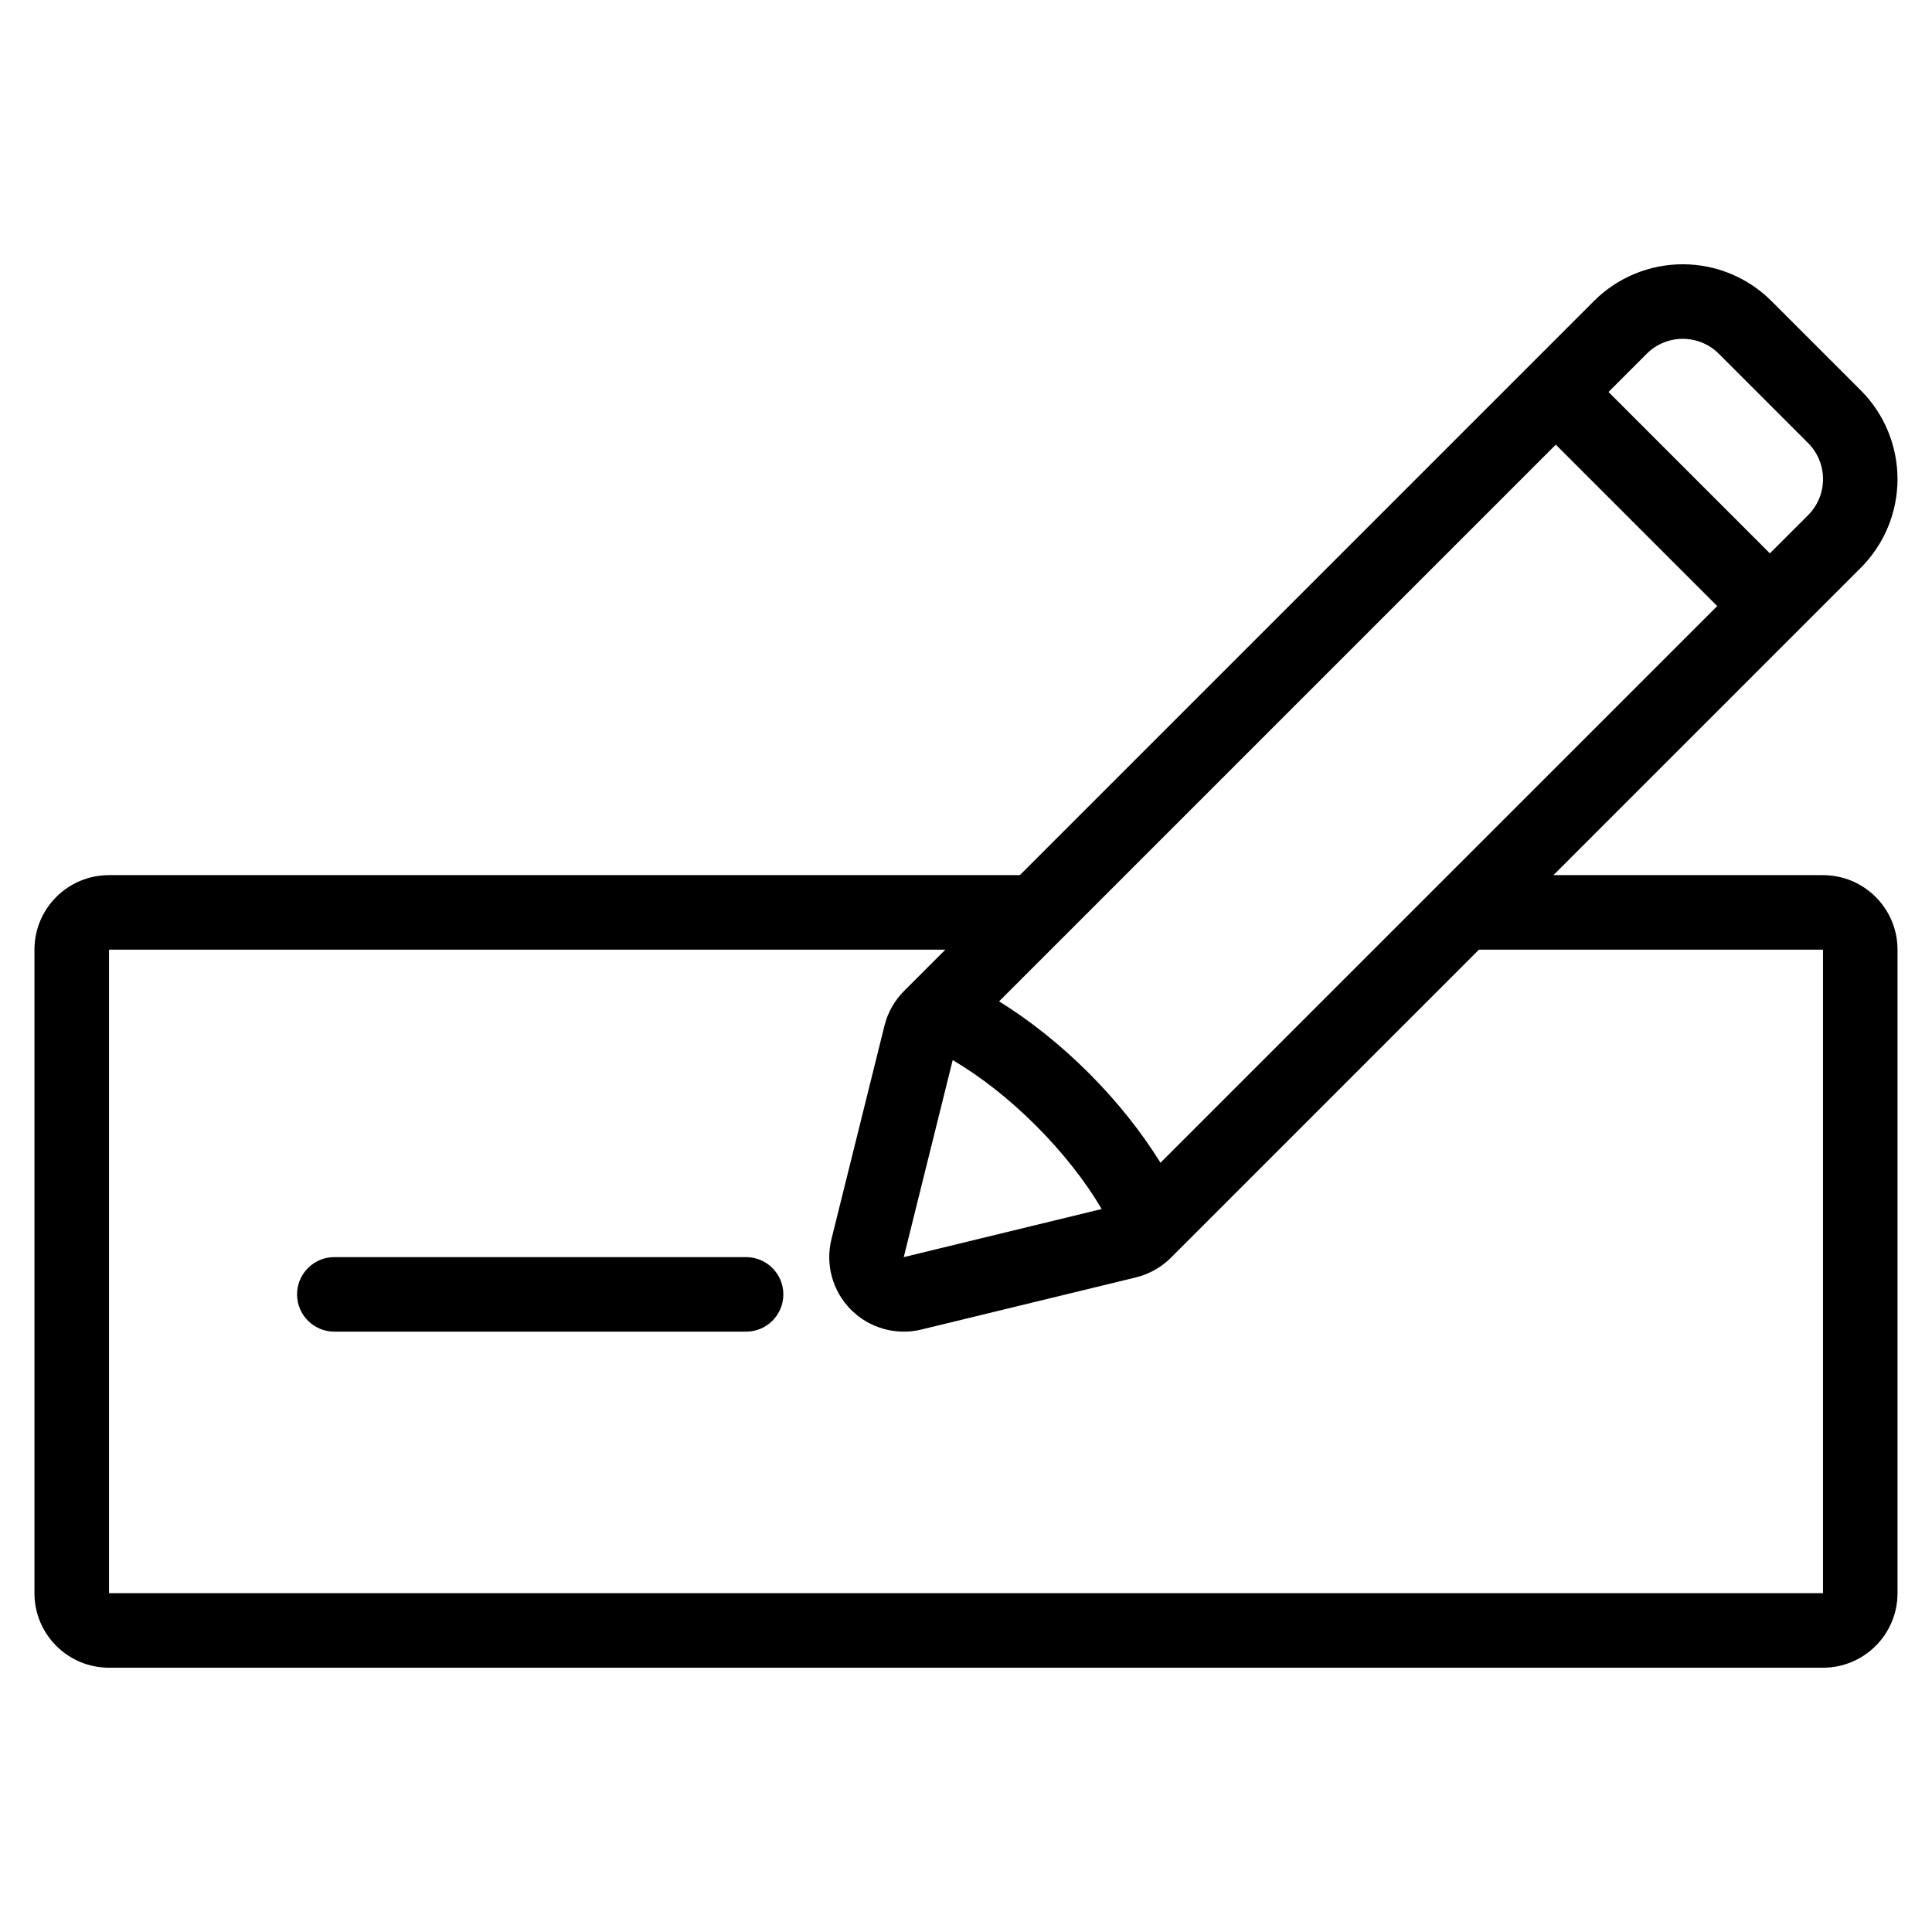 <?xml version="1.0" encoding="UTF-8"?>
<!-- Uploaded to: SVG Repo, www.svgrepo.com, Generator: SVG Repo Mixer Tools -->
<svg fill="#000000" width="800px" height="800px" version="1.1" viewBox="144 144 512 512" xmlns="http://www.w3.org/2000/svg">
 <path d="m414.28 375.92h-241.4c-10.906 0-19.75 8.844-19.75 19.75v170.54c0 10.906 8.844 19.75 19.75 19.75h454.23c10.906 0 19.75-8.844 19.75-19.75v-170.54c0-10.906-8.844-19.75-19.75-19.75h-71.43l81.441-81.438c6.238-6.238 9.738-14.695 9.738-23.52 0-8.82-3.5-17.281-9.738-23.52-7.059-7.055-16.617-16.609-23.676-23.668-6.238-6.238-14.695-9.738-23.512-9.738-8.82 0-17.281 3.5-23.52 9.738l-152.14 152.14zm121.66 19.75-81.633 81.637c-2.562 2.562-5.785 4.367-9.305 5.223l-56.828 13.809c-6.715 1.633-13.793-0.363-18.668-5.262-4.871-4.902-6.832-11.992-5.164-18.691l14.055-56.582c0.867-3.481 2.664-6.664 5.203-9.203l10.934-10.934h-221.65v170.54h454.23v-170.54h-91.18zm-194.22 81.48h-109.12c-5.445 0-9.875 4.422-9.875 9.875 0 5.453 4.43 9.875 9.875 9.875h109.12c5.453 0 9.875-4.422 9.875-9.875 0-5.453-4.422-9.875-9.875-9.875zm41.785 0 52.453-12.746c-4.316-7.336-10.223-14.902-17.387-22.066-7.168-7.168-14.746-13.078-22.094-17.402zm68.031-25.008 147.54-147.53-42.773-42.773-147.53 147.53c7.984 4.953 16.102 11.336 23.77 19.004 7.668 7.668 14.051 15.785 19 23.77zm161.5-161.5 10.133-10.125c2.535-2.535 3.953-5.969 3.953-9.551s-1.422-7.019-3.953-9.551c-7.055-7.055-16.617-16.617-23.668-23.668-2.535-2.535-5.969-3.953-9.551-3.953-3.582 0-7.019 1.422-9.551 3.953l-10.125 10.133 42.77 42.77z" fill-rule="evenodd"/>
</svg>